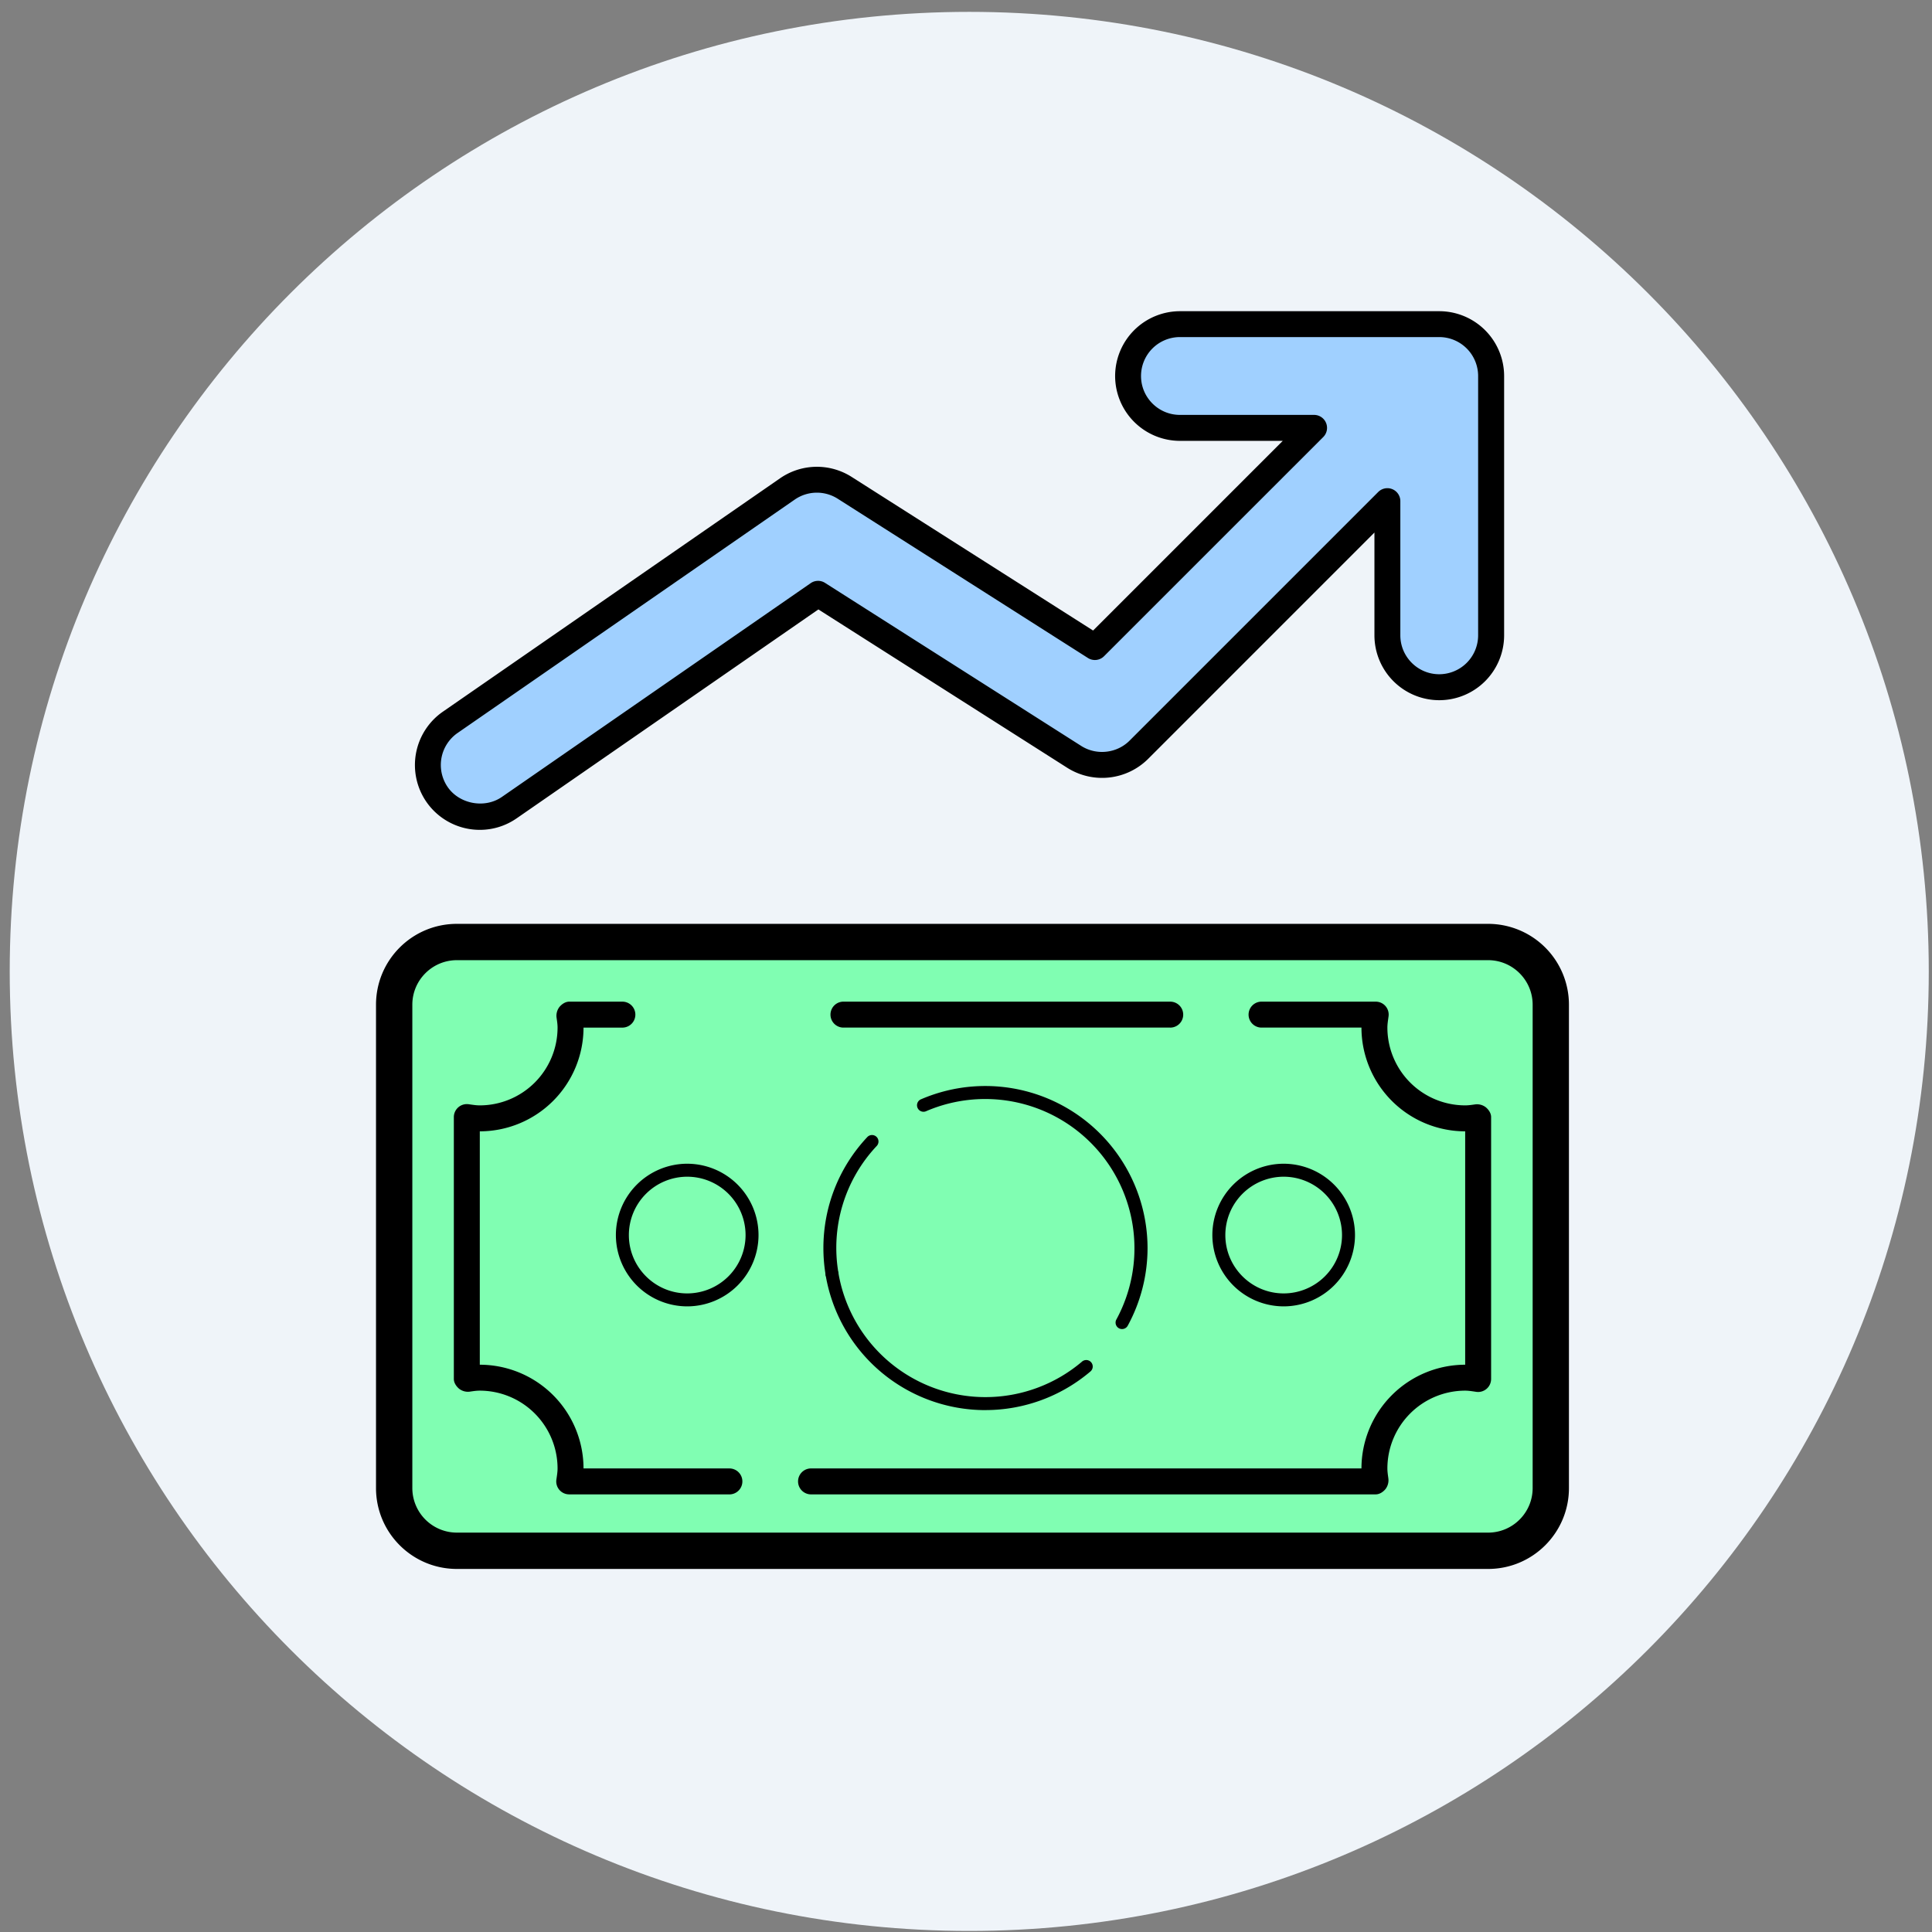 <svg width="64" height="64" fill="none" xmlns="http://www.w3.org/2000/svg"><rect width="100%" height="100%" fill="#808080" stroke="none"/><path d="M32.108.393C14.554.393.322 14.625.322 32.18c0 17.554 14.232 31.785 31.786 31.785 17.553 0 31.785-14.231 31.785-31.785C63.893 14.625 49.66.393 32.108.393z" fill="#EFF4F9"/><path d="M15.134 51.372a2.078 2.078 0 01-2.076-2.077V33.281c0-1.145.93-2.076 2.076-2.076h34.161c1.145 0 2.077.931 2.077 2.077v16.013a2.078 2.078 0 01-2.077 2.077H15.134z" fill="#80FEB2"/><path d="M49.296 31.807c.813 0 1.475.662 1.475 1.475v16.013c0 .814-.662 1.475-1.475 1.475H15.134a1.477 1.477 0 01-1.475-1.475V33.282c0-.814.662-1.475 1.475-1.475h34.162zm0-1.203H15.134c-1.48 0-2.678 1.2-2.678 2.678v16.013c0 1.479 1.2 2.678 2.678 2.678h34.162c1.478 0 2.677-1.2 2.677-2.678V33.282a2.678 2.678 0 00-2.677-2.678z" fill="#000"/><path d="M22.765 43.275a2.365 2.365 0 01-2.363-2.362 2.365 2.365 0 012.363-2.363 2.365 2.365 0 012.362 2.363 2.365 2.365 0 01-2.362 2.362zm0-4.295a1.935 1.935 0 00-1.933 1.933c0 1.066.867 1.933 1.933 1.933a1.935 1.935 0 001.933-1.933 1.935 1.935 0 00-1.933-1.933zm19.759 4.295a2.365 2.365 0 01-2.363-2.362 2.365 2.365 0 012.363-2.363 2.365 2.365 0 012.362 2.363 2.365 2.365 0 01-2.362 2.362zm0-4.295a1.935 1.935 0 00-1.933 1.933c0 1.066.867 1.933 1.933 1.933a1.935 1.935 0 001.932-1.933 1.935 1.935 0 00-1.932-1.933zm-3.759-4.94H27.92a.43.43 0 010-.859h10.845a.43.43 0 010 .86z" fill="#000"/><path d="M45.573 49.503H26.846a.43.43 0 010-.859H45.1a3.44 3.44 0 013.436-3.436v-7.731A3.44 3.44 0 0145.1 34.04h-3.33a.43.43 0 010-.859h3.802a.428.428 0 01.425.49c-.021.154-.038.26-.038.37a2.58 2.58 0 002.577 2.576c.11 0 .215-.016.321-.031a.477.477 0 01.366.097c.095.081.172.196.172.321v8.677a.431.431 0 01-.49.426c-.154-.023-.26-.04-.37-.04a2.58 2.58 0 00-2.576 2.578c0 .11.017.216.031.321a.479.479 0 01-.097.366c-.08.094-.196.171-.32.171zm-21.412 0h-5.305a.428.428 0 01-.425-.49c.022-.153.039-.259.039-.369a2.58 2.58 0 00-2.577-2.577c-.11 0-.216.016-.322.032a.477.477 0 01-.365-.097c-.095-.082-.172-.197-.172-.322v-8.676a.431.431 0 01.49-.425c.153.022.259.038.369.038a2.58 2.58 0 002.577-2.577c0-.11-.017-.215-.032-.321a.479.479 0 01.097-.366c.082-.095.197-.172.322-.172h1.76a.43.43 0 010 .86H19.33a3.44 3.44 0 01-3.436 3.436v7.731a3.44 3.44 0 013.436 3.436h4.832a.43.43 0 010 .86zm3.4-7.087a.214.214 0 01-.211-.18 5.445 5.445 0 01-.074-.894c0-1.371.516-2.676 1.454-3.675a.214.214 0 11.313.294 4.92 4.92 0 00-1.269 4.204.215.215 0 01-.213.251z" fill="#000"/><path d="M32.644 46.712a5.367 5.367 0 01-5.294-4.475.215.215 0 01.423-.072 4.94 4.94 0 008.061 2.948.215.215 0 11.278.327 5.37 5.37 0 01-3.468 1.271zm4.526-2.685a.214.214 0 01-.188-.318 4.945 4.945 0 00-6.292-6.904.215.215 0 11-.17-.394 5.375 5.375 0 017.494 4.932 5.38 5.38 0 01-.656 2.572.215.215 0 01-.188.112z" fill="#000"/><path d="M47.678 10.738h-8.59a1.719 1.719 0 000 3.437h4.443l-7.26 7.26-8.287-5.274a1.718 1.718 0 00-1.9.037l-11.168 7.731a1.718 1.718 0 001.954 2.827l10.23-7.084 8.488 5.401c.68.433 1.568.335 2.137-.234l8.235-8.235v4.443a1.719 1.719 0 003.436 0v-8.59a1.72 1.72 0 00-1.718-1.719z" fill="#A0D0FF"/><path d="M15.895 27.49a2.15 2.15 0 01-1.768-.924 2.15 2.15 0 01.543-2.99l11.168-7.73a2.143 2.143 0 012.375-.047l7.997 5.088 6.283-6.283h-3.406a2.15 2.15 0 01-2.147-2.148 2.15 2.15 0 012.147-2.147h8.591a2.15 2.15 0 012.148 2.147v8.591a2.15 2.15 0 01-2.148 2.148 2.15 2.15 0 01-2.148-2.148v-3.406l-7.5 7.501a2.161 2.161 0 01-2.673.294l-8.247-5.248-9.995 6.92c-.361.25-.783.382-1.22.382zM27.06 16.32c-.257 0-.513.077-.734.23l-11.168 7.731a1.29 1.29 0 00-.326 1.794c.39.562 1.226.717 1.793.325l10.23-7.082a.429.429 0 01.474-.01l8.488 5.402c.505.321 1.18.247 1.602-.176l8.235-8.235a.429.429 0 01.734.304v4.443c0 .71.578 1.289 1.288 1.289a1.29 1.29 0 001.289-1.289v-8.59a1.29 1.29 0 00-1.289-1.29h-8.59a1.29 1.29 0 00-1.288 1.29c0 .71.578 1.288 1.288 1.288h4.444a.43.43 0 01.304.734l-7.261 7.26a.429.429 0 01-.535.058l-8.286-5.274a1.29 1.29 0 00-.692-.202z" fill="#000"/></svg>